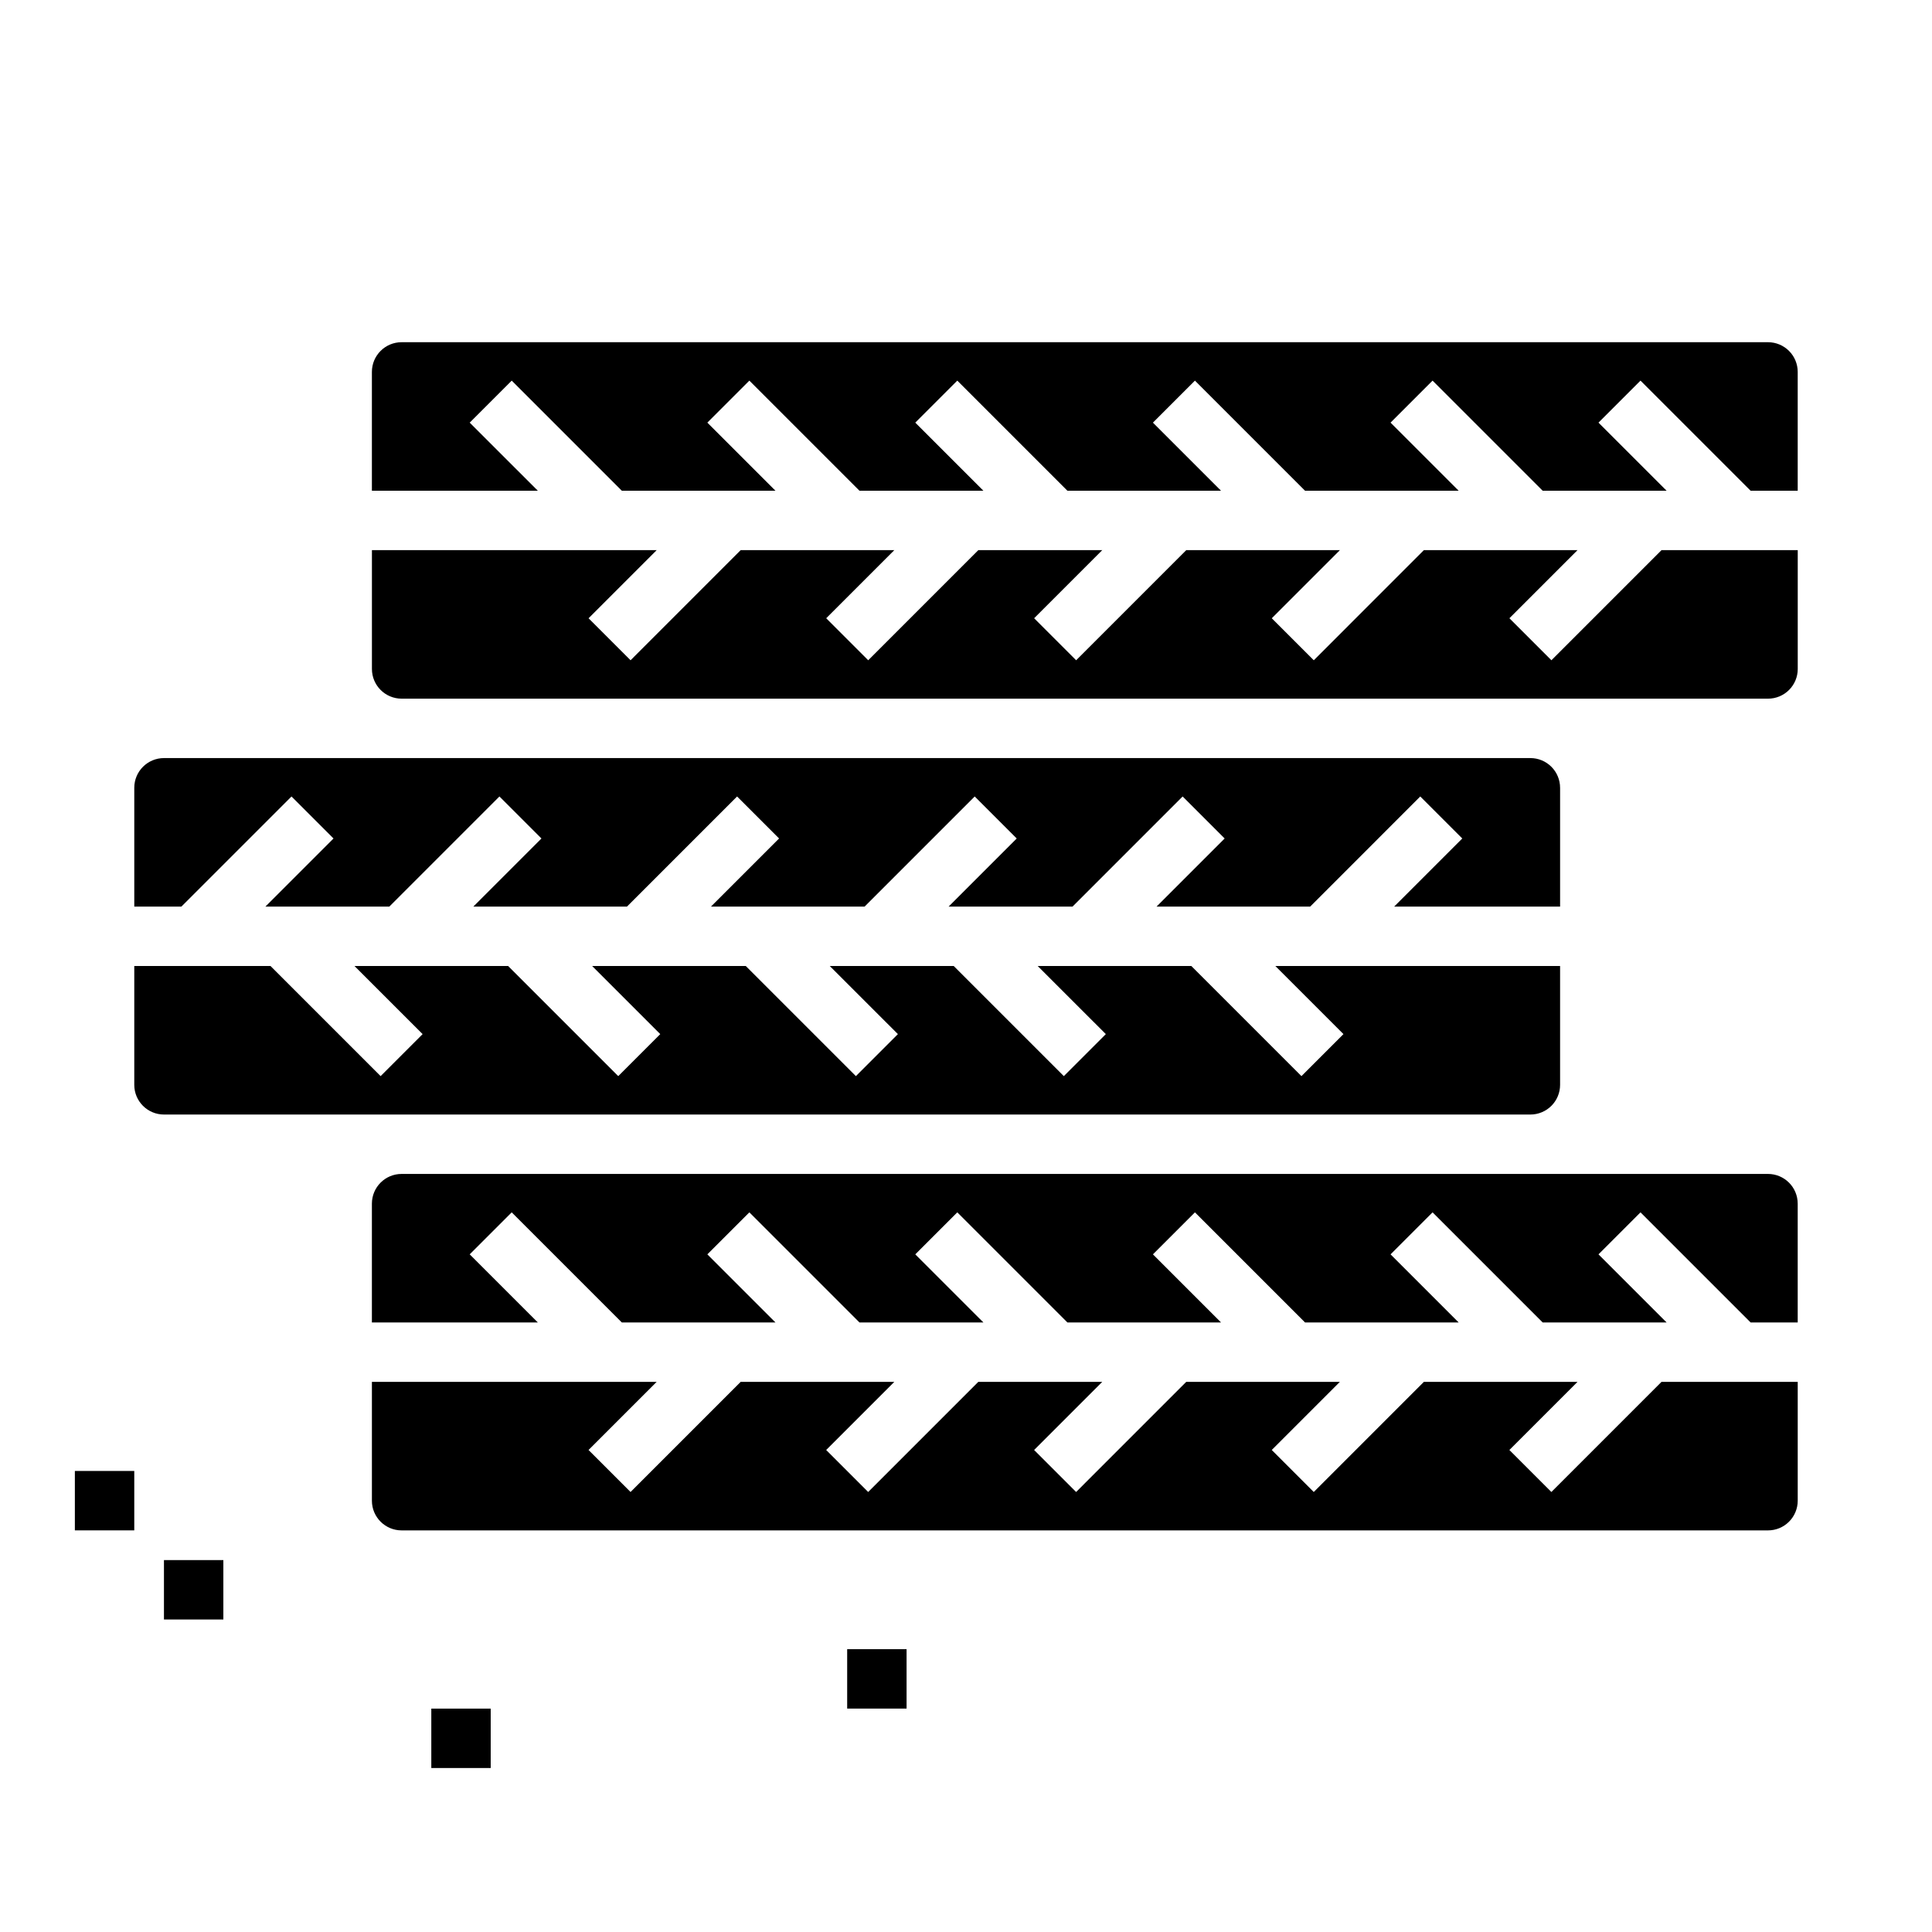 <?xml version="1.0" encoding="UTF-8"?>
<!-- Uploaded to: ICON Repo, www.iconrepo.com, Generator: ICON Repo Mixer Tools -->
<svg fill="#000000" width="800px" height="800px" version="1.1" viewBox="144 144 512 512" xmlns="http://www.w3.org/2000/svg">
 <g>
  <path d="m250.43 234.69h362.11c2.09 0 4.09 0.828 5.566 2.305 1.477 1.477 2.305 3.477 2.305 5.566v31.488h-12.484l-29.18-29.18-11.133 11.133 18.051 18.047h-32.844l-29.18-29.18-11.133 11.133 18.051 18.047h-40.711l-29.18-29.18-11.133 11.133 18.047 18.047h-40.711l-29.18-29.18-11.133 11.133 18.051 18.047h-32.844l-29.18-29.18-11.133 11.133 18.051 18.047h-40.715l-29.18-29.18-11.133 11.133 18.051 18.047h-43.973v-31.488c0-4.348 3.523-7.871 7.871-7.871zm362.11 314.88h-362.11c-4.348 0-7.871-3.523-7.871-7.871v-31.488h75.461l-18.051 18.051 11.133 11.133 29.18-29.184h40.715l-18.051 18.051 11.133 11.133 29.18-29.184h32.844l-18.051 18.051 11.133 11.133 29.18-29.184h40.715l-18.051 18.051 11.133 11.133 29.176-29.184h40.715l-18.051 18.051 11.133 11.133 29.18-29.184h36.102v31.488c0 2.086-0.828 4.09-2.305 5.566-1.477 1.477-3.477 2.305-5.566 2.305zm7.871-86.594v31.488h-12.484l-29.18-29.18-11.133 11.133 18.051 18.047h-32.844l-29.18-29.18-11.133 11.133 18.051 18.047h-40.711l-29.18-29.18-11.133 11.133 18.047 18.047h-40.711l-29.18-29.18-11.133 11.133 18.051 18.047h-32.844l-29.18-29.18-11.133 11.133 18.051 18.047h-40.715l-29.18-29.18-11.133 11.133 18.051 18.047h-43.973v-31.484c0-4.348 3.523-7.875 7.871-7.875h362.11c2.09 0 4.09 0.832 5.566 2.309 1.477 1.473 2.305 3.477 2.305 5.566zm-369.98-23.613h-62.977c-4.348 0-7.871-3.523-7.871-7.871v-31.488h36.102l29.18 29.18 11.133-11.133-18.051-18.047h40.715l29.18 29.18 11.133-11.133-18.051-18.047h40.715l29.18 29.18 11.133-11.133-18.051-18.047h32.844l29.18 29.18 11.133-11.133-18.055-18.047h40.715l29.18 29.18 11.133-11.133-18.051-18.047h75.461v31.488c0 2.086-0.828 4.09-2.305 5.566-1.477 1.473-3.477 2.305-5.566 2.305zm307.01-86.594v31.488h-43.973l18.051-18.051-11.133-11.133-29.18 29.184h-40.715l18.051-18.051-11.133-11.133-29.18 29.184h-32.84l18.051-18.051-11.133-11.133-29.18 29.184h-40.715l18.051-18.051-11.133-11.133-29.18 29.184h-40.715l18.051-18.051-11.133-11.133-29.18 29.184h-32.844l18.051-18.051-11.129-11.129-29.184 29.18h-12.484v-31.488c0-4.348 3.523-7.871 7.871-7.871h362.11c2.09 0 4.09 0.828 5.566 2.305 1.477 1.477 2.305 3.481 2.305 5.566zm55.105-23.617h-362.11c-4.348 0-7.871-3.523-7.871-7.871v-31.488h75.461l-18.051 18.051 11.133 11.133 29.18-29.184h40.715l-18.051 18.051 11.133 11.133 29.18-29.184h32.844l-18.051 18.051 11.133 11.133 29.18-29.184h40.715l-18.051 18.051 11.133 11.133 29.176-29.184h40.715l-18.051 18.051 11.133 11.133 29.18-29.184h36.102v31.488c0 2.09-0.828 4.09-2.305 5.566s-3.477 2.305-5.566 2.305z"/>
  <path d="m163.84 533.82h15.742v15.742h-15.742z"/>
  <path d="m187.45 557.44h15.742v15.742h-15.742z"/>
  <path d="m258.3 596.8h15.742v15.742h-15.742z"/>
  <path d="m368.51 581.05h15.742v15.742h-15.742z"/>
 </g>
</svg>